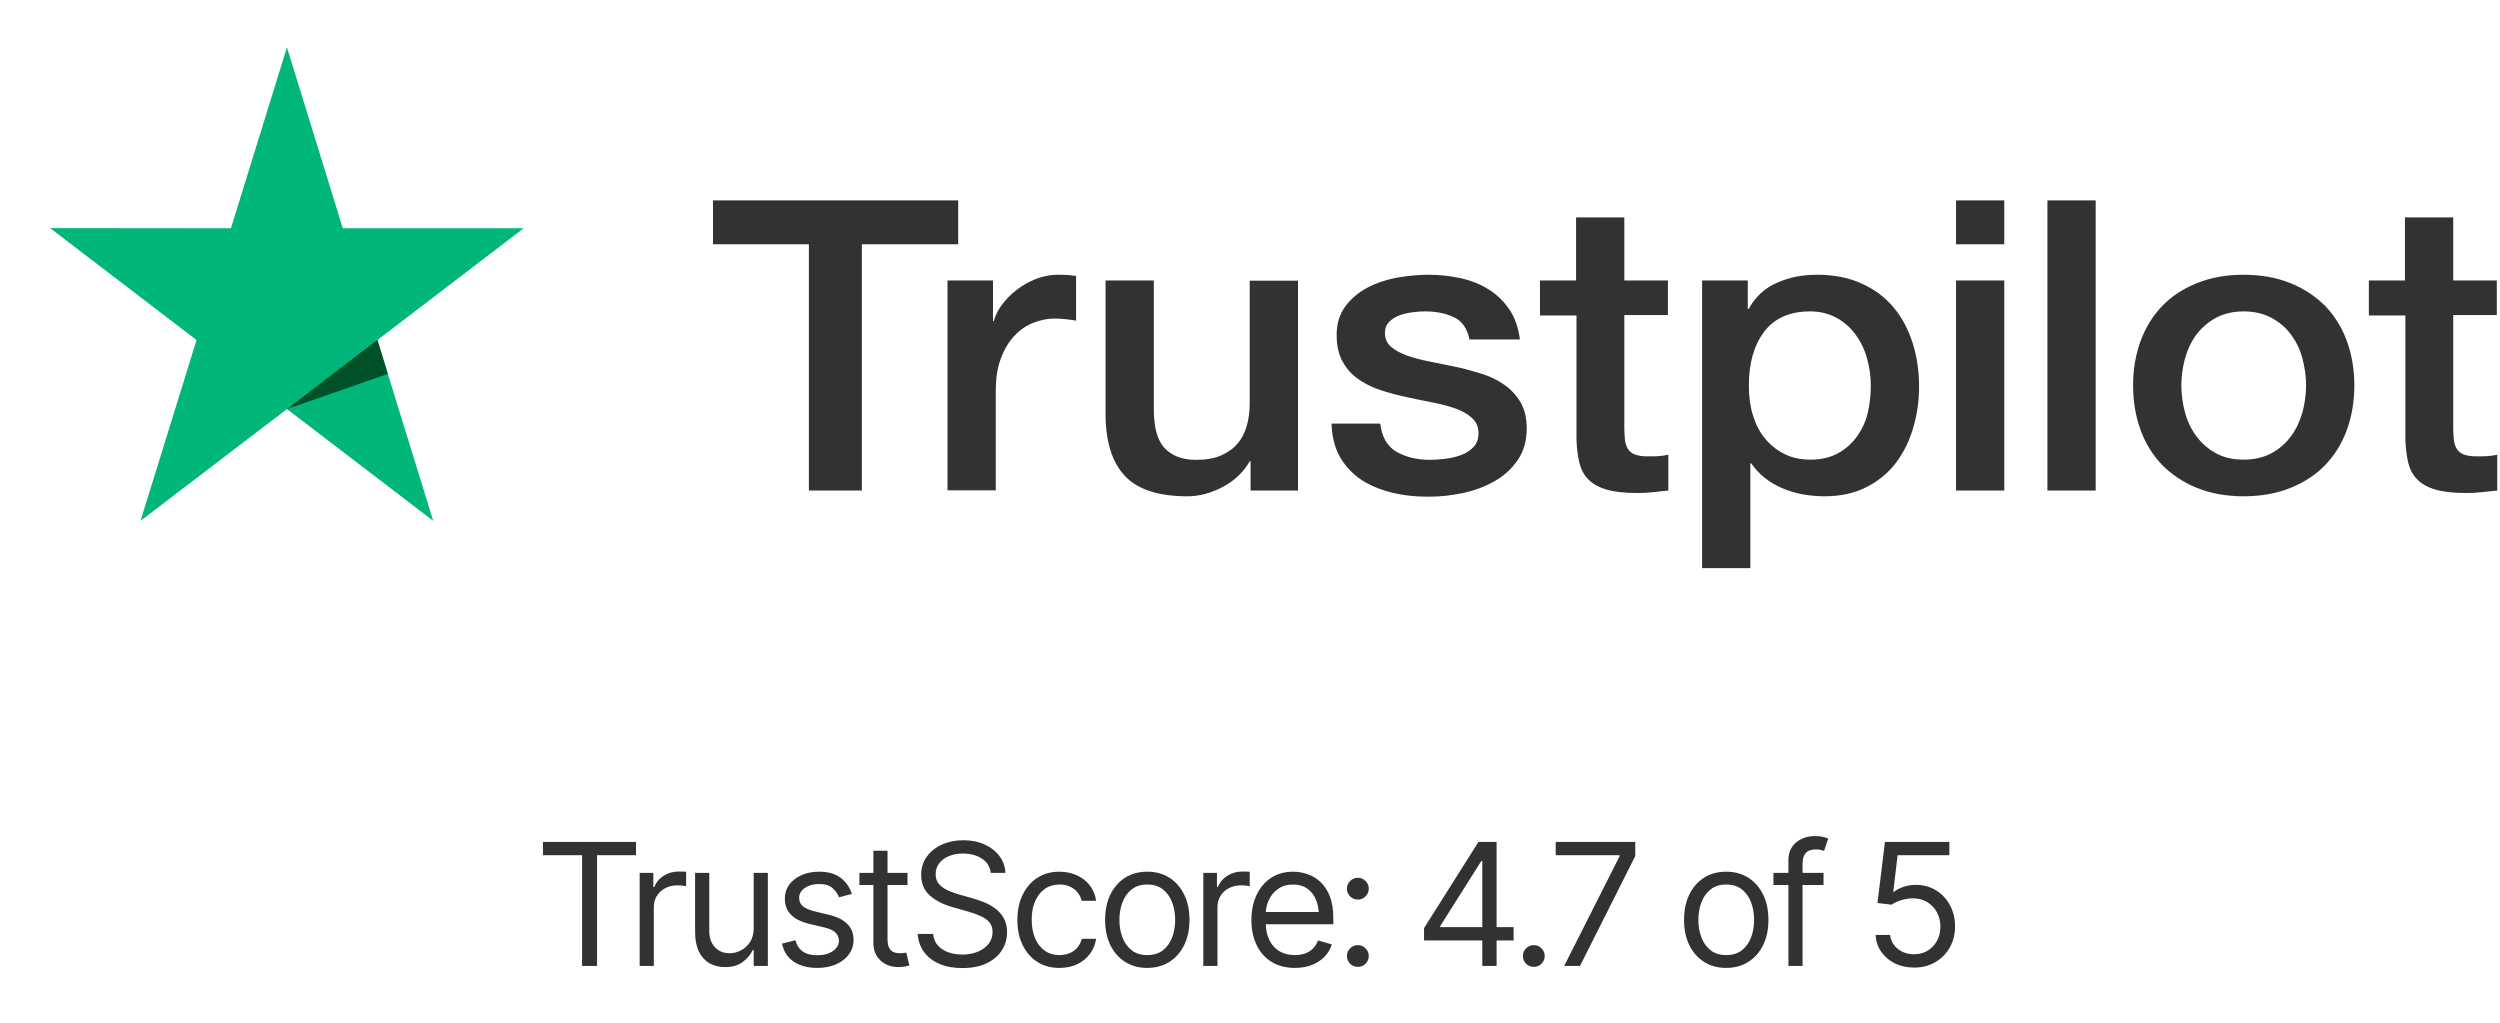 <svg xmlns="http://www.w3.org/2000/svg" width="176" height="72" viewBox="0 0 176 72" fill="none"><g clip-path="url(#clip0_12389_136285)"><path d="M36.862 16.071H24.133L20.201 3.332L16.257 16.071L3.528 16.058L13.837 23.939L9.893 36.665L20.201 28.797L30.497 36.665L26.566 23.939L36.862 16.071Z" fill="#00B67A"></path><path d="M27.304 26.322L26.568 23.926L20.201 28.796L27.304 26.322Z" fill="#005128"></path></g><path d="M50.21 14.109H67.457V17.194H60.675V34.535H56.946V17.194H50.195V14.109H50.21ZM66.72 19.746H69.907V22.6H69.967C70.073 22.196 70.268 21.807 70.554 21.432C70.84 21.057 71.185 20.697 71.591 20.394C71.997 20.077 72.448 19.832 72.945 19.63C73.441 19.443 73.952 19.342 74.463 19.342C74.854 19.342 75.14 19.356 75.29 19.371C75.441 19.385 75.591 19.414 75.756 19.428V22.571C75.516 22.528 75.275 22.499 75.019 22.47C74.764 22.441 74.523 22.427 74.283 22.427C73.711 22.427 73.17 22.542 72.659 22.758C72.148 22.974 71.712 23.306 71.336 23.724C70.96 24.157 70.659 24.675 70.434 25.31C70.208 25.944 70.103 26.665 70.103 27.486V34.521H66.705V19.746H66.72ZM91.379 34.535H88.04V32.474H87.98C87.559 33.223 86.943 33.814 86.116 34.261C85.289 34.708 84.447 34.939 83.59 34.939C81.56 34.939 80.087 34.463 79.184 33.497C78.282 32.532 77.831 31.076 77.831 29.13V19.746H81.229V28.812C81.229 30.11 81.485 31.032 82.011 31.566C82.522 32.099 83.259 32.373 84.191 32.373C84.913 32.373 85.499 32.272 85.981 32.056C86.462 31.84 86.853 31.566 87.138 31.205C87.439 30.859 87.65 30.427 87.785 29.937C87.92 29.447 87.98 28.913 87.98 28.337V19.76H91.379V34.535ZM97.167 29.793C97.272 30.744 97.648 31.407 98.295 31.796C98.957 32.171 99.738 32.373 100.656 32.373C100.971 32.373 101.332 32.344 101.738 32.301C102.144 32.258 102.535 32.157 102.881 32.027C103.242 31.897 103.527 31.695 103.768 31.436C103.994 31.177 104.099 30.845 104.084 30.427C104.069 30.009 103.903 29.663 103.603 29.404C103.302 29.13 102.926 28.928 102.46 28.755C101.994 28.596 101.468 28.452 100.866 28.337C100.265 28.221 99.663 28.092 99.047 27.962C98.415 27.832 97.799 27.659 97.212 27.472C96.626 27.285 96.1 27.025 95.634 26.694C95.168 26.376 94.792 25.958 94.521 25.454C94.235 24.949 94.1 24.329 94.1 23.58C94.1 22.773 94.311 22.11 94.716 21.562C95.122 21.014 95.649 20.582 96.265 20.25C96.897 19.919 97.588 19.688 98.355 19.544C99.122 19.414 99.859 19.342 100.55 19.342C101.347 19.342 102.114 19.428 102.836 19.587C103.558 19.746 104.219 20.005 104.806 20.38C105.392 20.74 105.873 21.216 106.264 21.793C106.655 22.369 106.895 23.075 107.001 23.897H103.452C103.287 23.119 102.926 22.585 102.34 22.326C101.753 22.052 101.077 21.922 100.325 21.922C100.084 21.922 99.799 21.937 99.468 21.98C99.137 22.023 98.836 22.095 98.535 22.196C98.25 22.297 98.009 22.456 97.799 22.657C97.603 22.859 97.498 23.119 97.498 23.45C97.498 23.854 97.648 24.171 97.934 24.416C98.22 24.661 98.596 24.863 99.062 25.036C99.528 25.194 100.054 25.338 100.656 25.454C101.257 25.569 101.874 25.699 102.505 25.829C103.121 25.958 103.723 26.131 104.324 26.319C104.926 26.506 105.452 26.766 105.918 27.097C106.384 27.429 106.76 27.832 107.046 28.322C107.332 28.812 107.482 29.432 107.482 30.153C107.482 31.032 107.271 31.767 106.85 32.387C106.429 32.993 105.888 33.497 105.227 33.872C104.565 34.247 103.813 34.535 103.001 34.708C102.189 34.881 101.377 34.968 100.58 34.968C99.603 34.968 98.701 34.867 97.874 34.651C97.047 34.434 96.325 34.117 95.724 33.699C95.122 33.267 94.641 32.733 94.295 32.099C93.95 31.465 93.769 30.701 93.739 29.822H97.167V29.793ZM108.384 19.746H110.955V15.306H114.353V19.746H117.421V22.182H114.353V30.081C114.353 30.427 114.368 30.715 114.398 30.975C114.428 31.22 114.504 31.436 114.609 31.609C114.714 31.782 114.88 31.912 115.105 31.998C115.331 32.085 115.616 32.128 116.007 32.128C116.248 32.128 116.488 32.128 116.729 32.114C116.969 32.099 117.21 32.07 117.451 32.013V34.535C117.075 34.578 116.699 34.607 116.353 34.651C115.992 34.694 115.631 34.708 115.255 34.708C114.353 34.708 113.632 34.622 113.09 34.463C112.549 34.304 112.113 34.059 111.812 33.742C111.496 33.425 111.301 33.036 111.181 32.56C111.075 32.085 111 31.537 110.985 30.931V22.21H108.414V19.746H108.384ZM119.826 19.746H123.044V21.749H123.104C123.585 20.884 124.247 20.279 125.104 19.904C125.961 19.529 126.878 19.342 127.886 19.342C129.103 19.342 130.156 19.544 131.058 19.962C131.96 20.365 132.712 20.928 133.313 21.648C133.915 22.369 134.351 23.205 134.652 24.157C134.952 25.108 135.103 26.131 135.103 27.212C135.103 28.207 134.967 29.173 134.697 30.095C134.426 31.032 134.02 31.854 133.479 32.575C132.938 33.295 132.246 33.858 131.404 34.29C130.562 34.722 129.585 34.939 128.442 34.939C127.946 34.939 127.449 34.895 126.953 34.809C126.457 34.722 125.976 34.578 125.525 34.391C125.074 34.204 124.638 33.959 124.262 33.656C123.871 33.353 123.555 33.007 123.285 32.618H123.224V39.998H119.826V19.746ZM131.705 27.155C131.705 26.492 131.614 25.843 131.434 25.209C131.254 24.575 130.983 24.027 130.622 23.537C130.261 23.047 129.81 22.657 129.284 22.369C128.743 22.081 128.126 21.922 127.434 21.922C126.006 21.922 124.923 22.398 124.202 23.349C123.48 24.301 123.119 25.569 123.119 27.155C123.119 27.904 123.209 28.596 123.405 29.23C123.6 29.865 123.871 30.413 124.262 30.874C124.638 31.335 125.089 31.695 125.615 31.955C126.141 32.229 126.758 32.358 127.449 32.358C128.231 32.358 128.878 32.2 129.419 31.897C129.96 31.595 130.397 31.191 130.742 30.715C131.088 30.225 131.344 29.677 131.494 29.058C131.629 28.438 131.705 27.803 131.705 27.155ZM137.704 14.109H141.102V17.194H137.704V14.109ZM137.704 19.746H141.102V34.535H137.704V19.746ZM144.139 14.109H147.537V34.535H144.139V14.109ZM157.957 34.939C156.724 34.939 155.627 34.737 154.664 34.348C153.702 33.959 152.89 33.411 152.214 32.733C151.552 32.041 151.041 31.22 150.695 30.268C150.349 29.317 150.169 28.265 150.169 27.126C150.169 26.002 150.349 24.964 150.695 24.012C151.041 23.061 151.552 22.239 152.214 21.547C152.875 20.855 153.702 20.322 154.664 19.933C155.627 19.544 156.724 19.342 157.957 19.342C159.19 19.342 160.288 19.544 161.25 19.933C162.212 20.322 163.024 20.87 163.701 21.547C164.362 22.239 164.874 23.061 165.22 24.012C165.565 24.964 165.746 26.002 165.746 27.126C165.746 28.265 165.565 29.317 165.22 30.268C164.874 31.22 164.362 32.041 163.701 32.733C163.039 33.425 162.212 33.959 161.25 34.348C160.288 34.737 159.19 34.939 157.957 34.939ZM157.957 32.358C158.709 32.358 159.371 32.2 159.927 31.897C160.483 31.595 160.934 31.191 161.295 30.701C161.656 30.211 161.912 29.648 162.092 29.029C162.257 28.409 162.348 27.775 162.348 27.126C162.348 26.492 162.257 25.872 162.092 25.238C161.927 24.603 161.656 24.056 161.295 23.566C160.934 23.075 160.483 22.686 159.927 22.384C159.371 22.081 158.709 21.922 157.957 21.922C157.205 21.922 156.544 22.081 155.988 22.384C155.431 22.686 154.98 23.09 154.619 23.566C154.258 24.056 154.003 24.603 153.822 25.238C153.657 25.872 153.567 26.492 153.567 27.126C153.567 27.775 153.657 28.409 153.822 29.029C153.988 29.648 154.258 30.211 154.619 30.701C154.98 31.191 155.431 31.595 155.988 31.897C156.544 32.214 157.205 32.358 157.957 32.358ZM166.738 19.746H169.309V15.306H172.707V19.746H175.775V22.182H172.707V30.081C172.707 30.427 172.722 30.715 172.752 30.975C172.783 31.22 172.858 31.436 172.963 31.609C173.068 31.782 173.234 31.912 173.459 31.998C173.685 32.085 173.97 32.128 174.361 32.128C174.602 32.128 174.842 32.128 175.083 32.114C175.324 32.099 175.564 32.07 175.805 32.013V34.535C175.429 34.578 175.053 34.607 174.707 34.651C174.346 34.694 173.985 34.708 173.61 34.708C172.707 34.708 171.986 34.622 171.444 34.463C170.903 34.304 170.467 34.059 170.166 33.742C169.851 33.425 169.655 33.036 169.535 32.56C169.43 32.085 169.354 31.537 169.339 30.931V22.21H166.768V19.746H166.738Z" fill="#323232"></path><path d="M38.225 60.207V59.27H44.775V60.207H42.033V68H40.978V60.207H38.225ZM45.033 68V61.449H45.994V62.445H46.065C46.185 62.121 46.402 61.859 46.715 61.66C47.031 61.457 47.385 61.355 47.775 61.355C47.85 61.355 47.941 61.357 48.051 61.361C48.16 61.361 48.244 61.363 48.303 61.367V62.387C48.268 62.379 48.19 62.367 48.068 62.352C47.947 62.336 47.818 62.328 47.682 62.328C47.365 62.328 47.082 62.395 46.832 62.527C46.582 62.66 46.385 62.842 46.24 63.072C46.1 63.303 46.029 63.566 46.029 63.863V68H45.033ZM53.06 65.328V61.449H54.057V68H53.06V66.887H52.99C52.834 67.219 52.594 67.502 52.27 67.736C51.949 67.971 51.541 68.086 51.045 68.082C50.635 68.082 50.272 67.994 49.955 67.818C49.639 67.639 49.389 67.365 49.205 66.998C49.025 66.631 48.935 66.168 48.935 65.609V61.449H49.932V65.551C49.932 66.023 50.066 66.402 50.336 66.688C50.609 66.973 50.955 67.113 51.373 67.109C51.623 67.109 51.877 67.047 52.135 66.922C52.397 66.793 52.615 66.598 52.791 66.336C52.971 66.07 53.06 65.734 53.06 65.328ZM59.975 62.926L59.072 63.172C58.986 62.949 58.838 62.738 58.627 62.539C58.42 62.336 58.096 62.234 57.654 62.234C57.256 62.234 56.924 62.328 56.658 62.516C56.393 62.699 56.26 62.93 56.26 63.207C56.26 63.457 56.35 63.656 56.529 63.805C56.713 63.953 56.998 64.074 57.385 64.168L58.357 64.402C58.94 64.543 59.373 64.76 59.658 65.053C59.947 65.346 60.092 65.719 60.092 66.172C60.092 66.547 59.984 66.883 59.77 67.18C59.555 67.477 59.256 67.711 58.873 67.883C58.49 68.055 58.045 68.141 57.537 68.141C56.869 68.141 56.316 67.994 55.879 67.701C55.445 67.408 55.17 66.984 55.053 66.43L56.002 66.195C56.092 66.547 56.264 66.811 56.518 66.986C56.775 67.162 57.111 67.25 57.525 67.25C57.99 67.25 58.361 67.15 58.639 66.951C58.92 66.748 59.06 66.508 59.06 66.231C59.06 65.769 58.736 65.461 58.088 65.305L56.998 65.047C56.397 64.902 55.955 64.682 55.674 64.385C55.393 64.088 55.252 63.715 55.252 63.266C55.252 62.895 55.355 62.566 55.562 62.281C55.773 61.996 56.06 61.773 56.424 61.613C56.787 61.449 57.197 61.367 57.654 61.367C58.307 61.367 58.816 61.512 59.184 61.801C59.555 62.086 59.818 62.461 59.975 62.926ZM63.889 61.449V62.305H60.502V61.449H63.889ZM61.486 59.891H62.482V66.125C62.482 66.465 62.553 66.715 62.693 66.875C62.834 67.031 63.057 67.109 63.361 67.109C63.428 67.109 63.496 67.106 63.566 67.098C63.641 67.09 63.721 67.078 63.807 67.062L64.018 67.965C63.924 68 63.809 68.027 63.672 68.047C63.539 68.07 63.404 68.082 63.268 68.082C62.74 68.082 62.31 67.926 61.978 67.613C61.65 67.301 61.486 66.894 61.486 66.394V59.891ZM67.744 68.152C67.119 68.152 66.578 68.053 66.121 67.853C65.664 67.65 65.305 67.369 65.043 67.01C64.785 66.647 64.639 66.227 64.603 65.75H65.693C65.725 66.078 65.836 66.35 66.027 66.564C66.223 66.779 66.471 66.939 66.772 67.045C67.072 67.15 67.397 67.203 67.744 67.203C68.147 67.203 68.508 67.137 68.828 67.004C69.152 66.871 69.408 66.686 69.596 66.447C69.783 66.209 69.877 65.93 69.877 65.609C69.877 65.32 69.795 65.086 69.631 64.906C69.467 64.727 69.252 64.58 68.986 64.467C68.725 64.353 68.439 64.254 68.131 64.168L67.064 63.863C66.381 63.668 65.84 63.389 65.441 63.025C65.047 62.658 64.85 62.18 64.85 61.59C64.85 61.102 64.981 60.676 65.242 60.312C65.508 59.945 65.865 59.66 66.314 59.457C66.768 59.254 67.272 59.152 67.826 59.152C68.389 59.152 68.889 59.254 69.326 59.457C69.764 59.656 70.111 59.93 70.369 60.277C70.627 60.621 70.764 61.012 70.779 61.449H69.748C69.697 61.02 69.49 60.685 69.127 60.447C68.768 60.209 68.322 60.09 67.791 60.09C67.408 60.09 67.072 60.152 66.783 60.277C66.494 60.402 66.269 60.574 66.109 60.793C65.949 61.012 65.869 61.262 65.869 61.543C65.869 61.852 65.965 62.102 66.156 62.293C66.348 62.48 66.574 62.627 66.836 62.732C67.102 62.838 67.342 62.922 67.557 62.984L68.436 63.23C68.662 63.293 68.914 63.377 69.191 63.482C69.473 63.588 69.742 63.73 70 63.91C70.262 64.09 70.477 64.32 70.644 64.602C70.812 64.879 70.897 65.223 70.897 65.633C70.897 66.102 70.773 66.527 70.527 66.91C70.281 67.289 69.924 67.592 69.455 67.818C68.986 68.041 68.416 68.152 67.744 68.152ZM74.588 68.141C73.978 68.141 73.451 67.996 73.006 67.707C72.564 67.414 72.223 67.014 71.981 66.506C71.742 65.998 71.623 65.418 71.623 64.766C71.623 64.098 71.746 63.51 71.992 63.002C72.238 62.49 72.582 62.09 73.023 61.801C73.469 61.512 73.986 61.367 74.576 61.367C75.037 61.367 75.451 61.453 75.818 61.625C76.189 61.793 76.492 62.031 76.727 62.34C76.965 62.648 77.111 63.008 77.166 63.418H76.158C76.107 63.219 76.016 63.031 75.883 62.855C75.75 62.68 75.574 62.539 75.356 62.434C75.141 62.324 74.885 62.27 74.588 62.27C74.197 62.27 73.856 62.371 73.562 62.574C73.269 62.777 73.041 63.065 72.877 63.435C72.713 63.803 72.631 64.234 72.631 64.731C72.631 65.234 72.711 65.676 72.871 66.055C73.031 66.43 73.258 66.721 73.551 66.928C73.848 67.135 74.193 67.238 74.588 67.238C74.982 67.238 75.32 67.137 75.602 66.934C75.883 66.727 76.068 66.445 76.158 66.09H77.166C77.111 66.477 76.971 66.824 76.744 67.133C76.522 67.441 76.227 67.688 75.859 67.871C75.496 68.051 75.072 68.141 74.588 68.141ZM80.764 68.141C80.174 68.141 79.656 68 79.211 67.719C78.766 67.438 78.418 67.043 78.168 66.535C77.922 66.027 77.799 65.438 77.799 64.766C77.799 64.082 77.922 63.486 78.168 62.978C78.418 62.467 78.766 62.07 79.211 61.789C79.656 61.508 80.174 61.367 80.764 61.367C81.357 61.367 81.877 61.508 82.322 61.789C82.768 62.07 83.115 62.467 83.365 62.978C83.615 63.486 83.74 64.082 83.74 64.766C83.74 65.438 83.615 66.027 83.365 66.535C83.115 67.043 82.768 67.438 82.322 67.719C81.877 68 81.357 68.141 80.764 68.141ZM80.764 67.238C81.217 67.238 81.588 67.123 81.877 66.893C82.166 66.662 82.381 66.359 82.522 65.984C82.662 65.606 82.732 65.199 82.732 64.766C82.732 64.324 82.662 63.914 82.522 63.535C82.381 63.156 82.166 62.852 81.877 62.621C81.588 62.387 81.217 62.27 80.764 62.27C80.318 62.27 79.951 62.387 79.662 62.621C79.373 62.852 79.158 63.156 79.018 63.535C78.877 63.914 78.807 64.324 78.807 64.766C78.807 65.199 78.877 65.606 79.018 65.984C79.158 66.359 79.373 66.662 79.662 66.893C79.951 67.123 80.318 67.238 80.764 67.238ZM84.713 68V61.449H85.674V62.445H85.744C85.865 62.121 86.082 61.859 86.394 61.66C86.711 61.457 87.064 61.355 87.455 61.355C87.529 61.355 87.621 61.357 87.731 61.361C87.84 61.361 87.924 61.363 87.982 61.367V62.387C87.947 62.379 87.869 62.367 87.748 62.352C87.627 62.336 87.498 62.328 87.361 62.328C87.045 62.328 86.762 62.395 86.512 62.527C86.262 62.66 86.064 62.842 85.92 63.072C85.779 63.303 85.709 63.566 85.709 63.863V68H84.713ZM91.158 68.141C90.529 68.141 89.984 68 89.523 67.719C89.066 67.438 88.715 67.045 88.469 66.541C88.223 66.033 88.1 65.445 88.1 64.777C88.1 64.106 88.221 63.514 88.463 63.002C88.705 62.49 89.045 62.09 89.482 61.801C89.924 61.512 90.439 61.367 91.029 61.367C91.369 61.367 91.707 61.424 92.043 61.537C92.379 61.65 92.684 61.834 92.957 62.088C93.234 62.342 93.455 62.678 93.619 63.096C93.783 63.514 93.865 64.027 93.865 64.637V65.07H88.814V64.203H93.32L92.857 64.531C92.857 64.094 92.789 63.705 92.652 63.365C92.516 63.025 92.311 62.758 92.037 62.562C91.768 62.367 91.432 62.27 91.029 62.27C90.627 62.27 90.281 62.369 89.992 62.568C89.707 62.764 89.488 63.02 89.336 63.336C89.184 63.652 89.107 63.992 89.107 64.356V64.93C89.107 65.426 89.193 65.846 89.365 66.189C89.537 66.533 89.777 66.795 90.086 66.975C90.394 67.15 90.752 67.238 91.158 67.238C91.42 67.238 91.658 67.201 91.873 67.127C92.088 67.049 92.273 66.934 92.43 66.781C92.586 66.625 92.705 66.434 92.787 66.207L93.76 66.488C93.658 66.816 93.486 67.106 93.244 67.356C93.006 67.602 92.709 67.795 92.353 67.936C91.998 68.072 91.6 68.141 91.158 68.141ZM95.594 68.07C95.383 68.07 95.201 67.996 95.049 67.848C94.9 67.695 94.826 67.514 94.826 67.303C94.826 67.092 94.9 66.912 95.049 66.764C95.201 66.611 95.383 66.535 95.594 66.535C95.805 66.535 95.984 66.611 96.133 66.764C96.285 66.912 96.361 67.092 96.361 67.303C96.361 67.514 96.285 67.695 96.133 67.848C95.984 67.996 95.805 68.07 95.594 68.07ZM95.594 63.33C95.383 63.33 95.201 63.256 95.049 63.107C94.9 62.955 94.826 62.773 94.826 62.562C94.826 62.352 94.9 62.172 95.049 62.023C95.201 61.871 95.383 61.795 95.594 61.795C95.805 61.795 95.984 61.871 96.133 62.023C96.285 62.172 96.361 62.352 96.361 62.562C96.361 62.773 96.285 62.955 96.133 63.107C95.984 63.256 95.805 63.33 95.594 63.33ZM100.252 66.207V65.34L104.084 59.27H104.717V60.617H104.283L101.389 65.199V65.269H106.557V66.207H100.252ZM104.354 68V65.949V65.539V59.27H105.361V68H104.354ZM107.98 68.07C107.77 68.07 107.588 67.996 107.436 67.848C107.287 67.695 107.213 67.514 107.213 67.303C107.213 67.092 107.287 66.912 107.436 66.764C107.588 66.611 107.77 66.535 107.98 66.535C108.191 66.535 108.371 66.611 108.52 66.764C108.672 66.912 108.748 67.092 108.748 67.303C108.748 67.514 108.672 67.695 108.52 67.848C108.371 67.996 108.191 68.07 107.98 68.07ZM110.119 68L114.021 60.277V60.207H109.521V59.27H115.123V60.266L111.232 68H110.119ZM121.521 68.141C120.932 68.141 120.414 68 119.969 67.719C119.523 67.438 119.176 67.043 118.926 66.535C118.68 66.027 118.557 65.438 118.557 64.766C118.557 64.082 118.68 63.486 118.926 62.978C119.176 62.467 119.523 62.07 119.969 61.789C120.414 61.508 120.932 61.367 121.521 61.367C122.115 61.367 122.635 61.508 123.08 61.789C123.525 62.07 123.873 62.467 124.123 62.978C124.373 63.486 124.498 64.082 124.498 64.766C124.498 65.438 124.373 66.027 124.123 66.535C123.873 67.043 123.525 67.438 123.08 67.719C122.635 68 122.115 68.141 121.521 68.141ZM121.521 67.238C121.975 67.238 122.346 67.123 122.635 66.893C122.924 66.662 123.139 66.359 123.279 65.984C123.42 65.606 123.49 65.199 123.49 64.766C123.49 64.324 123.42 63.914 123.279 63.535C123.139 63.156 122.924 62.852 122.635 62.621C122.346 62.387 121.975 62.27 121.521 62.27C121.076 62.27 120.709 62.387 120.42 62.621C120.131 62.852 119.916 63.156 119.775 63.535C119.635 63.914 119.564 64.324 119.564 64.766C119.564 65.199 119.635 65.606 119.775 65.984C119.916 66.359 120.131 66.662 120.42 66.893C120.709 67.123 121.076 67.238 121.521 67.238ZM128.377 61.449V62.305H124.85V61.449H128.377ZM125.904 68V60.547C125.904 60.172 125.992 59.859 126.168 59.609C126.348 59.359 126.578 59.172 126.859 59.047C127.141 58.922 127.436 58.859 127.744 58.859C127.994 58.859 128.197 58.881 128.354 58.924C128.514 58.963 128.631 59 128.705 59.035L128.412 59.902C128.361 59.883 128.291 59.861 128.201 59.838C128.115 59.81 127.998 59.797 127.85 59.797C127.518 59.797 127.275 59.883 127.123 60.055C126.975 60.223 126.9 60.469 126.9 60.793V68H125.904ZM134.752 68.117C134.252 68.117 133.801 68.019 133.398 67.824C133 67.625 132.68 67.352 132.438 67.004C132.195 66.656 132.064 66.262 132.045 65.82H133.064C133.104 66.211 133.281 66.535 133.598 66.793C133.918 67.051 134.303 67.18 134.752 67.18C135.111 67.18 135.43 67.096 135.707 66.928C135.984 66.76 136.203 66.529 136.363 66.236C136.523 65.943 136.604 65.609 136.604 65.234C136.604 64.856 136.52 64.516 136.352 64.215C136.188 63.914 135.961 63.678 135.672 63.506C135.383 63.33 135.053 63.242 134.682 63.242C134.412 63.242 134.137 63.285 133.855 63.371C133.578 63.453 133.35 63.559 133.17 63.688L132.174 63.57L132.701 59.27H137.236V60.207H133.592L133.287 62.785H133.334C133.514 62.641 133.738 62.523 134.008 62.434C134.277 62.34 134.561 62.293 134.857 62.293C135.393 62.293 135.869 62.42 136.287 62.674C136.705 62.928 137.033 63.275 137.271 63.717C137.514 64.154 137.635 64.656 137.635 65.223C137.635 65.777 137.51 66.273 137.26 66.711C137.01 67.148 136.668 67.492 136.234 67.742C135.801 67.992 135.307 68.117 134.752 68.117Z" fill="#323232"></path><defs><clipPath id="clip0_12389_136285"><rect width="40" height="40" fill="white" transform="translate(0.195)"></rect></clipPath></defs></svg>